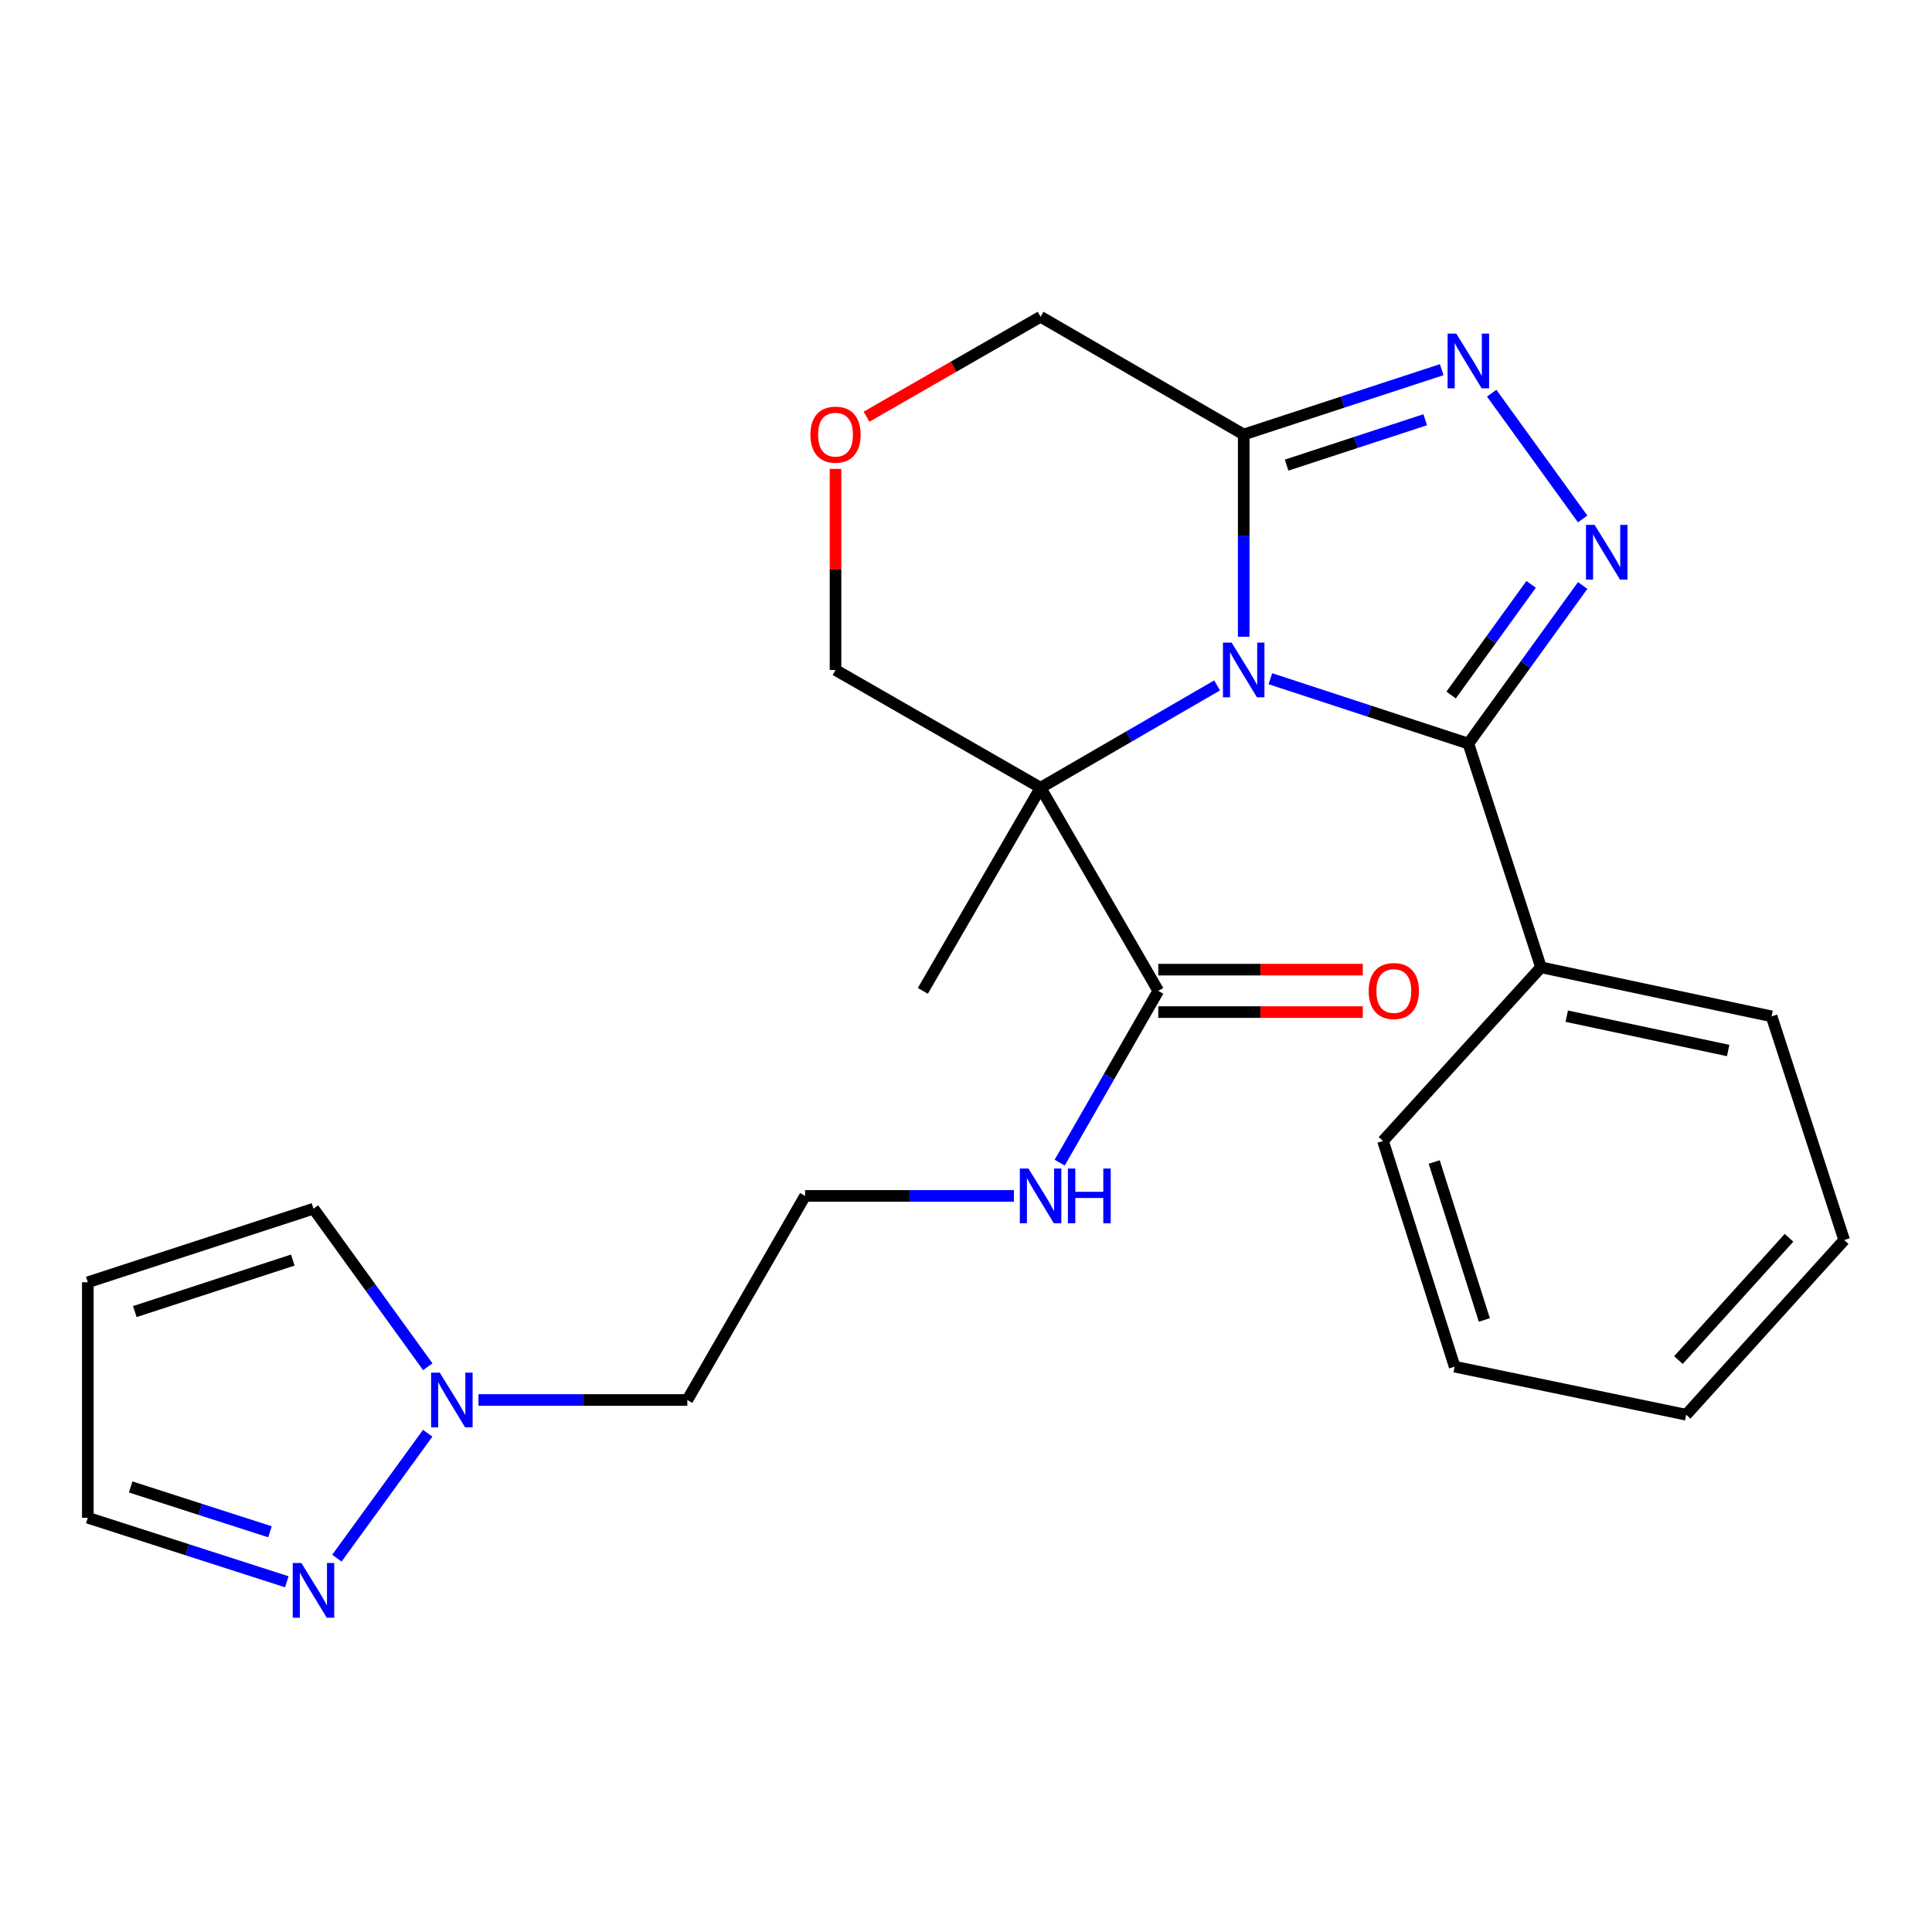 <?xml version='1.0' encoding='iso-8859-1'?>
<svg version='1.1' baseProfile='full'
              xmlns='http://www.w3.org/2000/svg'
                      xmlns:rdkit='http://www.rdkit.org/xml'
                      xmlns:xlink='http://www.w3.org/1999/xlink'
                  xml:space='preserve'
width='1000px' height='1000px' viewBox='0 0 1000 1000'>
<!-- END OF HEADER -->
<rect style='opacity:1.0;fill:#FFFFFF;stroke:none' width='1000' height='1000' x='0' y='0'> </rect>
<path class='bond-0' d='M 629.963,354.771 L 584.282,381.251' style='fill:none;fill-rule:evenodd;stroke:#0000FF;stroke-width:6px;stroke-linecap:butt;stroke-linejoin:miter;stroke-opacity:1' />
<path class='bond-0' d='M 584.282,381.251 L 538.602,407.731' style='fill:none;fill-rule:evenodd;stroke:#000000;stroke-width:6px;stroke-linecap:butt;stroke-linejoin:miter;stroke-opacity:1' />
<path class='bond-1' d='M 657.54,351.305 L 708.781,368.095' style='fill:none;fill-rule:evenodd;stroke:#0000FF;stroke-width:6px;stroke-linecap:butt;stroke-linejoin:miter;stroke-opacity:1' />
<path class='bond-1' d='M 708.781,368.095 L 760.023,384.885' style='fill:none;fill-rule:evenodd;stroke:#000000;stroke-width:6px;stroke-linecap:butt;stroke-linejoin:miter;stroke-opacity:1' />
<path class='bond-4' d='M 643.741,329.577 L 643.741,277.238' style='fill:none;fill-rule:evenodd;stroke:#0000FF;stroke-width:6px;stroke-linecap:butt;stroke-linejoin:miter;stroke-opacity:1' />
<path class='bond-4' d='M 643.741,277.238 L 643.741,224.9' style='fill:none;fill-rule:evenodd;stroke:#000000;stroke-width:6px;stroke-linecap:butt;stroke-linejoin:miter;stroke-opacity:1' />
<path class='bond-5' d='M 538.602,407.731 L 599.525,512.871' style='fill:none;fill-rule:evenodd;stroke:#000000;stroke-width:6px;stroke-linecap:butt;stroke-linejoin:miter;stroke-opacity:1' />
<path class='bond-14' d='M 538.602,407.731 L 432.462,346.784' style='fill:none;fill-rule:evenodd;stroke:#000000;stroke-width:6px;stroke-linecap:butt;stroke-linejoin:miter;stroke-opacity:1' />
<path class='bond-18' d='M 538.602,407.731 L 477.654,512.871' style='fill:none;fill-rule:evenodd;stroke:#000000;stroke-width:6px;stroke-linecap:butt;stroke-linejoin:miter;stroke-opacity:1' />
<path class='bond-2' d='M 760.023,384.885 L 789.606,343.968' style='fill:none;fill-rule:evenodd;stroke:#000000;stroke-width:6px;stroke-linecap:butt;stroke-linejoin:miter;stroke-opacity:1' />
<path class='bond-2' d='M 789.606,343.968 L 819.19,303.052' style='fill:none;fill-rule:evenodd;stroke:#0000FF;stroke-width:6px;stroke-linecap:butt;stroke-linejoin:miter;stroke-opacity:1' />
<path class='bond-2' d='M 751.096,359.739 L 771.804,331.097' style='fill:none;fill-rule:evenodd;stroke:#000000;stroke-width:6px;stroke-linecap:butt;stroke-linejoin:miter;stroke-opacity:1' />
<path class='bond-2' d='M 771.804,331.097 L 792.513,302.456' style='fill:none;fill-rule:evenodd;stroke:#0000FF;stroke-width:6px;stroke-linecap:butt;stroke-linejoin:miter;stroke-opacity:1' />
<path class='bond-9' d='M 760.023,384.885 L 797.612,500.679' style='fill:none;fill-rule:evenodd;stroke:#000000;stroke-width:6px;stroke-linecap:butt;stroke-linejoin:miter;stroke-opacity:1' />
<path class='bond-25' d='M 819.186,268.621 L 772.09,203.507' style='fill:none;fill-rule:evenodd;stroke:#0000FF;stroke-width:6px;stroke-linecap:butt;stroke-linejoin:miter;stroke-opacity:1' />
<path class='bond-3' d='M 746.224,191.342 L 694.982,208.121' style='fill:none;fill-rule:evenodd;stroke:#0000FF;stroke-width:6px;stroke-linecap:butt;stroke-linejoin:miter;stroke-opacity:1' />
<path class='bond-3' d='M 694.982,208.121 L 643.741,224.9' style='fill:none;fill-rule:evenodd;stroke:#000000;stroke-width:6px;stroke-linecap:butt;stroke-linejoin:miter;stroke-opacity:1' />
<path class='bond-3' d='M 737.688,217.252 L 701.819,228.998' style='fill:none;fill-rule:evenodd;stroke:#0000FF;stroke-width:6px;stroke-linecap:butt;stroke-linejoin:miter;stroke-opacity:1' />
<path class='bond-3' d='M 701.819,228.998 L 665.95,240.743' style='fill:none;fill-rule:evenodd;stroke:#000000;stroke-width:6px;stroke-linecap:butt;stroke-linejoin:miter;stroke-opacity:1' />
<path class='bond-17' d='M 643.741,224.9 L 538.602,163.953' style='fill:none;fill-rule:evenodd;stroke:#000000;stroke-width:6px;stroke-linecap:butt;stroke-linejoin:miter;stroke-opacity:1' />
<path class='bond-12' d='M 599.525,523.854 L 652.455,523.854' style='fill:none;fill-rule:evenodd;stroke:#000000;stroke-width:6px;stroke-linecap:butt;stroke-linejoin:miter;stroke-opacity:1' />
<path class='bond-12' d='M 652.455,523.854 L 705.385,523.854' style='fill:none;fill-rule:evenodd;stroke:#FF0000;stroke-width:6px;stroke-linecap:butt;stroke-linejoin:miter;stroke-opacity:1' />
<path class='bond-12' d='M 599.525,501.887 L 652.455,501.887' style='fill:none;fill-rule:evenodd;stroke:#000000;stroke-width:6px;stroke-linecap:butt;stroke-linejoin:miter;stroke-opacity:1' />
<path class='bond-12' d='M 652.455,501.887 L 705.385,501.887' style='fill:none;fill-rule:evenodd;stroke:#FF0000;stroke-width:6px;stroke-linecap:butt;stroke-linejoin:miter;stroke-opacity:1' />
<path class='bond-15' d='M 599.525,512.871 L 574.006,557.325' style='fill:none;fill-rule:evenodd;stroke:#000000;stroke-width:6px;stroke-linecap:butt;stroke-linejoin:miter;stroke-opacity:1' />
<path class='bond-15' d='M 574.006,557.325 L 548.487,601.779' style='fill:none;fill-rule:evenodd;stroke:#0000FF;stroke-width:6px;stroke-linecap:butt;stroke-linejoin:miter;stroke-opacity:1' />
<path class='bond-6' d='M 247.662,724.638 L 301.71,724.638' style='fill:none;fill-rule:evenodd;stroke:#0000FF;stroke-width:6px;stroke-linecap:butt;stroke-linejoin:miter;stroke-opacity:1' />
<path class='bond-6' d='M 301.71,724.638 L 355.759,724.638' style='fill:none;fill-rule:evenodd;stroke:#000000;stroke-width:6px;stroke-linecap:butt;stroke-linejoin:miter;stroke-opacity:1' />
<path class='bond-7' d='M 221.371,741.843 L 174.379,806.501' style='fill:none;fill-rule:evenodd;stroke:#0000FF;stroke-width:6px;stroke-linecap:butt;stroke-linejoin:miter;stroke-opacity:1' />
<path class='bond-10' d='M 221.425,707.423 L 191.843,666.518' style='fill:none;fill-rule:evenodd;stroke:#0000FF;stroke-width:6px;stroke-linecap:butt;stroke-linejoin:miter;stroke-opacity:1' />
<path class='bond-10' d='M 191.843,666.518 L 162.261,625.613' style='fill:none;fill-rule:evenodd;stroke:#000000;stroke-width:6px;stroke-linecap:butt;stroke-linejoin:miter;stroke-opacity:1' />
<path class='bond-13' d='M 148.453,818.731 L 96.954,802.159' style='fill:none;fill-rule:evenodd;stroke:#0000FF;stroke-width:6px;stroke-linecap:butt;stroke-linejoin:miter;stroke-opacity:1' />
<path class='bond-13' d='M 96.954,802.159 L 45.455,785.586' style='fill:none;fill-rule:evenodd;stroke:#000000;stroke-width:6px;stroke-linecap:butt;stroke-linejoin:miter;stroke-opacity:1' />
<path class='bond-13' d='M 139.733,792.848 L 103.683,781.247' style='fill:none;fill-rule:evenodd;stroke:#0000FF;stroke-width:6px;stroke-linecap:butt;stroke-linejoin:miter;stroke-opacity:1' />
<path class='bond-13' d='M 103.683,781.247 L 67.634,769.646' style='fill:none;fill-rule:evenodd;stroke:#000000;stroke-width:6px;stroke-linecap:butt;stroke-linejoin:miter;stroke-opacity:1' />
<path class='bond-8' d='M 45.455,663.702 L 162.261,625.613' style='fill:none;fill-rule:evenodd;stroke:#000000;stroke-width:6px;stroke-linecap:butt;stroke-linejoin:miter;stroke-opacity:1' />
<path class='bond-8' d='M 69.786,678.874 L 151.55,652.212' style='fill:none;fill-rule:evenodd;stroke:#000000;stroke-width:6px;stroke-linecap:butt;stroke-linejoin:miter;stroke-opacity:1' />
<path class='bond-28' d='M 45.455,663.702 L 45.455,785.586' style='fill:none;fill-rule:evenodd;stroke:#000000;stroke-width:6px;stroke-linecap:butt;stroke-linejoin:miter;stroke-opacity:1' />
<path class='bond-20' d='M 797.612,500.679 L 916.969,526.063' style='fill:none;fill-rule:evenodd;stroke:#000000;stroke-width:6px;stroke-linecap:butt;stroke-linejoin:miter;stroke-opacity:1' />
<path class='bond-20' d='M 810.945,525.973 L 894.495,543.743' style='fill:none;fill-rule:evenodd;stroke:#000000;stroke-width:6px;stroke-linecap:butt;stroke-linejoin:miter;stroke-opacity:1' />
<path class='bond-21' d='M 797.612,500.679 L 715.843,590.563' style='fill:none;fill-rule:evenodd;stroke:#000000;stroke-width:6px;stroke-linecap:butt;stroke-linejoin:miter;stroke-opacity:1' />
<path class='bond-11' d='M 448.522,215.678 L 493.562,189.816' style='fill:none;fill-rule:evenodd;stroke:#FF0000;stroke-width:6px;stroke-linecap:butt;stroke-linejoin:miter;stroke-opacity:1' />
<path class='bond-11' d='M 493.562,189.816 L 538.602,163.953' style='fill:none;fill-rule:evenodd;stroke:#000000;stroke-width:6px;stroke-linecap:butt;stroke-linejoin:miter;stroke-opacity:1' />
<path class='bond-26' d='M 432.462,242.707 L 432.462,294.746' style='fill:none;fill-rule:evenodd;stroke:#FF0000;stroke-width:6px;stroke-linecap:butt;stroke-linejoin:miter;stroke-opacity:1' />
<path class='bond-26' d='M 432.462,294.746 L 432.462,346.784' style='fill:none;fill-rule:evenodd;stroke:#000000;stroke-width:6px;stroke-linecap:butt;stroke-linejoin:miter;stroke-opacity:1' />
<path class='bond-19' d='M 524.814,618.998 L 470.76,618.998' style='fill:none;fill-rule:evenodd;stroke:#0000FF;stroke-width:6px;stroke-linecap:butt;stroke-linejoin:miter;stroke-opacity:1' />
<path class='bond-19' d='M 470.76,618.998 L 416.706,618.998' style='fill:none;fill-rule:evenodd;stroke:#000000;stroke-width:6px;stroke-linecap:butt;stroke-linejoin:miter;stroke-opacity:1' />
<path class='bond-16' d='M 355.759,724.638 L 416.706,618.998' style='fill:none;fill-rule:evenodd;stroke:#000000;stroke-width:6px;stroke-linecap:butt;stroke-linejoin:miter;stroke-opacity:1' />
<path class='bond-23' d='M 916.969,526.063 L 954.545,641.857' style='fill:none;fill-rule:evenodd;stroke:#000000;stroke-width:6px;stroke-linecap:butt;stroke-linejoin:miter;stroke-opacity:1' />
<path class='bond-22' d='M 715.843,590.563 L 752.92,707.381' style='fill:none;fill-rule:evenodd;stroke:#000000;stroke-width:6px;stroke-linecap:butt;stroke-linejoin:miter;stroke-opacity:1' />
<path class='bond-22' d='M 742.343,601.44 L 768.297,683.213' style='fill:none;fill-rule:evenodd;stroke:#000000;stroke-width:6px;stroke-linecap:butt;stroke-linejoin:miter;stroke-opacity:1' />
<path class='bond-24' d='M 752.92,707.381 L 872.777,732.266' style='fill:none;fill-rule:evenodd;stroke:#000000;stroke-width:6px;stroke-linecap:butt;stroke-linejoin:miter;stroke-opacity:1' />
<path class='bond-27' d='M 954.545,641.857 L 872.777,732.266' style='fill:none;fill-rule:evenodd;stroke:#000000;stroke-width:6px;stroke-linecap:butt;stroke-linejoin:miter;stroke-opacity:1' />
<path class='bond-27' d='M 925.988,640.683 L 868.75,703.969' style='fill:none;fill-rule:evenodd;stroke:#000000;stroke-width:6px;stroke-linecap:butt;stroke-linejoin:miter;stroke-opacity:1' />
<path  class='atom-0' d='M 637.481 332.624
L 646.761 347.624
Q 647.681 349.104, 649.161 351.784
Q 650.641 354.464, 650.721 354.624
L 650.721 332.624
L 654.481 332.624
L 654.481 360.944
L 650.601 360.944
L 640.641 344.544
Q 639.481 342.624, 638.241 340.424
Q 637.041 338.224, 636.681 337.544
L 636.681 360.944
L 633.001 360.944
L 633.001 332.624
L 637.481 332.624
' fill='#0000FF'/>
<path  class='atom-3' d='M 825.377 271.676
L 834.657 286.676
Q 835.577 288.156, 837.057 290.836
Q 838.537 293.516, 838.617 293.676
L 838.617 271.676
L 842.377 271.676
L 842.377 299.996
L 838.497 299.996
L 828.537 283.596
Q 827.377 281.676, 826.137 279.476
Q 824.937 277.276, 824.577 276.596
L 824.577 299.996
L 820.897 299.996
L 820.897 271.676
L 825.377 271.676
' fill='#0000FF'/>
<path  class='atom-4' d='M 753.763 172.663
L 763.043 187.663
Q 763.963 189.143, 765.443 191.823
Q 766.923 194.503, 767.003 194.663
L 767.003 172.663
L 770.763 172.663
L 770.763 200.983
L 766.883 200.983
L 756.923 184.583
Q 755.763 182.663, 754.523 180.463
Q 753.323 178.263, 752.963 177.583
L 752.963 200.983
L 749.283 200.983
L 749.283 172.663
L 753.763 172.663
' fill='#0000FF'/>
<path  class='atom-7' d='M 227.615 710.478
L 236.895 725.478
Q 237.815 726.958, 239.295 729.638
Q 240.775 732.318, 240.855 732.478
L 240.855 710.478
L 244.615 710.478
L 244.615 738.798
L 240.735 738.798
L 230.775 722.398
Q 229.615 720.478, 228.375 718.278
Q 227.175 716.078, 226.815 715.398
L 226.815 738.798
L 223.135 738.798
L 223.135 710.478
L 227.615 710.478
' fill='#0000FF'/>
<path  class='atom-8' d='M 156.001 809.015
L 165.281 824.015
Q 166.201 825.495, 167.681 828.175
Q 169.161 830.855, 169.241 831.015
L 169.241 809.015
L 173.001 809.015
L 173.001 837.335
L 169.121 837.335
L 159.161 820.935
Q 158.001 819.015, 156.761 816.815
Q 155.561 814.615, 155.201 813.935
L 155.201 837.335
L 151.521 837.335
L 151.521 809.015
L 156.001 809.015
' fill='#0000FF'/>
<path  class='atom-12' d='M 419.462 224.98
Q 419.462 218.18, 422.822 214.38
Q 426.182 210.58, 432.462 210.58
Q 438.742 210.58, 442.102 214.38
Q 445.462 218.18, 445.462 224.98
Q 445.462 231.86, 442.062 235.78
Q 438.662 239.66, 432.462 239.66
Q 426.222 239.66, 422.822 235.78
Q 419.462 231.9, 419.462 224.98
M 432.462 236.46
Q 436.782 236.46, 439.102 233.58
Q 441.462 230.66, 441.462 224.98
Q 441.462 219.42, 439.102 216.62
Q 436.782 213.78, 432.462 213.78
Q 428.142 213.78, 425.782 216.58
Q 423.462 219.38, 423.462 224.98
Q 423.462 230.7, 425.782 233.58
Q 428.142 236.46, 432.462 236.46
' fill='#FF0000'/>
<path  class='atom-13' d='M 708.433 512.951
Q 708.433 506.151, 711.793 502.351
Q 715.153 498.551, 721.433 498.551
Q 727.713 498.551, 731.073 502.351
Q 734.433 506.151, 734.433 512.951
Q 734.433 519.831, 731.033 523.751
Q 727.633 527.631, 721.433 527.631
Q 715.193 527.631, 711.793 523.751
Q 708.433 519.871, 708.433 512.951
M 721.433 524.431
Q 725.753 524.431, 728.073 521.551
Q 730.433 518.631, 730.433 512.951
Q 730.433 507.391, 728.073 504.591
Q 725.753 501.751, 721.433 501.751
Q 717.113 501.751, 714.753 504.551
Q 712.433 507.351, 712.433 512.951
Q 712.433 518.671, 714.753 521.551
Q 717.113 524.431, 721.433 524.431
' fill='#FF0000'/>
<path  class='atom-16' d='M 532.342 604.838
L 541.622 619.838
Q 542.542 621.318, 544.022 623.998
Q 545.502 626.678, 545.582 626.838
L 545.582 604.838
L 549.342 604.838
L 549.342 633.158
L 545.462 633.158
L 535.502 616.758
Q 534.342 614.838, 533.102 612.638
Q 531.902 610.438, 531.542 609.758
L 531.542 633.158
L 527.862 633.158
L 527.862 604.838
L 532.342 604.838
' fill='#0000FF'/>
<path  class='atom-16' d='M 552.742 604.838
L 556.582 604.838
L 556.582 616.878
L 571.062 616.878
L 571.062 604.838
L 574.902 604.838
L 574.902 633.158
L 571.062 633.158
L 571.062 620.078
L 556.582 620.078
L 556.582 633.158
L 552.742 633.158
L 552.742 604.838
' fill='#0000FF'/>
</svg>
